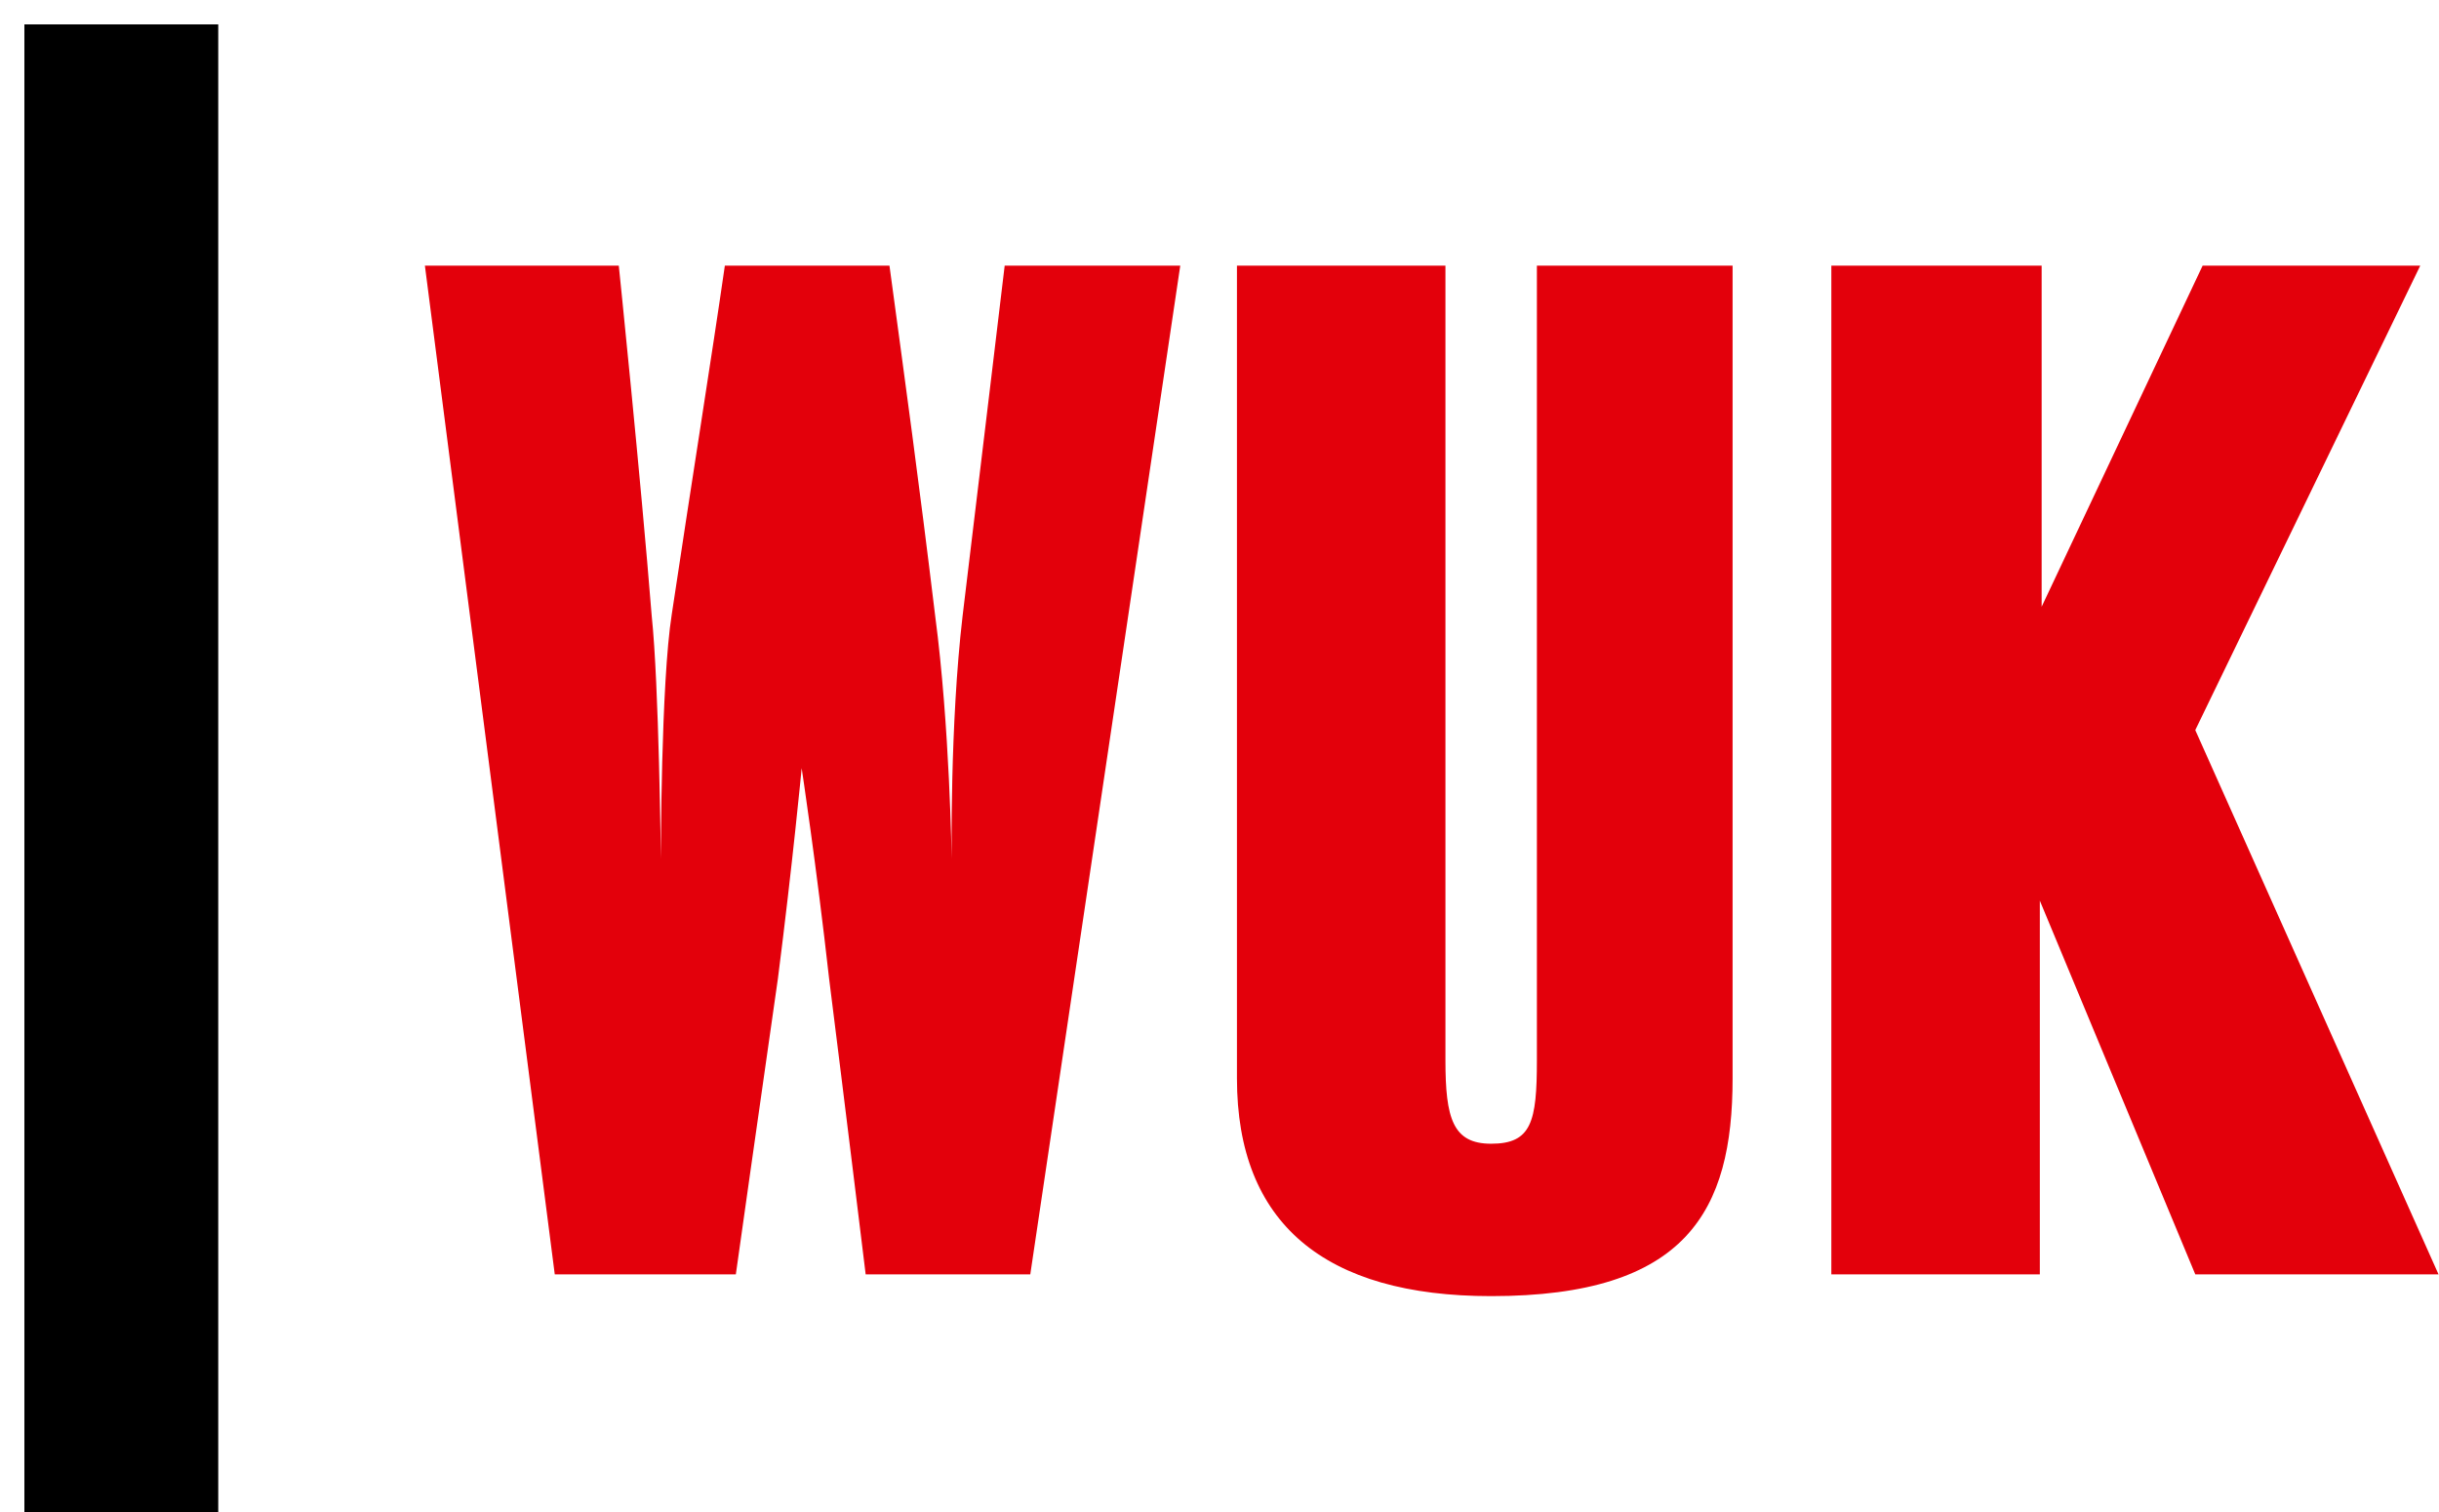 <?xml version="1.0" encoding="UTF-8"?>
<svg xmlns="http://www.w3.org/2000/svg" xmlns:xlink="http://www.w3.org/1999/xlink" width="100" height="62" xml:space="preserve" overflow="hidden">
  <g transform="translate(-360 -352)">
    <g>
      <g>
        <g>
          <g>
            <path d="M30.649 39.129C29.979 43.816 28.938 51.255 28.938 51.255L21.573 51.255 16.291 9.894 24.177 9.894C24.177 9.894 25.07 18.598 25.516 24.251 25.813 27.078 25.888 34.219 25.888 34.219 25.888 34.219 25.888 27.004 26.334 24.177 27.152 18.672 27.971 13.539 28.491 9.894L35.187 9.894C35.856 14.878 36.377 18.672 37.046 24.251 37.642 28.789 37.716 34.219 37.716 34.219 37.716 34.219 37.642 28.715 38.162 24.251 38.832 18.672 39.873 9.894 39.873 9.894L47.015 9.894 40.915 51.255 34.219 51.255C34.219 51.255 33.327 43.89 32.732 39.129 32.211 34.443 31.616 30.5 31.616 30.5 31.616 30.5 31.244 34.443 30.649 39.129Z" fill="#E3000B" fill-rule="nonzero" fill-opacity="1" transform="matrix(1.008 0 0 1 361 353)"></path>
            <path d="M49.246 9.894 57.801 9.894 57.801 42.477C57.801 44.857 58.099 45.899 59.661 45.899 61.298 45.899 61.521 45.006 61.521 42.477L61.521 9.894 69.481 9.894 69.481 43.221C69.481 48.651 67.621 52.148 59.661 52.148 52.892 52.148 49.321 49.172 49.321 43.221L49.321 9.894Z" fill="#E3000B" fill-rule="nonzero" fill-opacity="1" transform="matrix(1.008 0 0 1 361 353)"></path>
            <path d="M98.195 51.255 88.301 51.255 81.978 35.931 81.978 51.255 73.498 51.255 73.498 9.894 82.052 9.894 82.052 23.879 88.599 9.894 97.451 9.894 88.301 28.938 98.195 51.255Z" fill="#E3000B" fill-rule="nonzero" fill-opacity="1" transform="matrix(1.008 0 0 1 361 353)"></path>
            <path d="M0 0 7.885 0 7.885 61 2.83776e-07 61Z" fill="#000000" fill-rule="nonzero" fill-opacity="1" transform="matrix(1.008 0 0 1 361 353)"></path>
          </g>
        </g>
      </g>
    </g>
  </g>
</svg>
